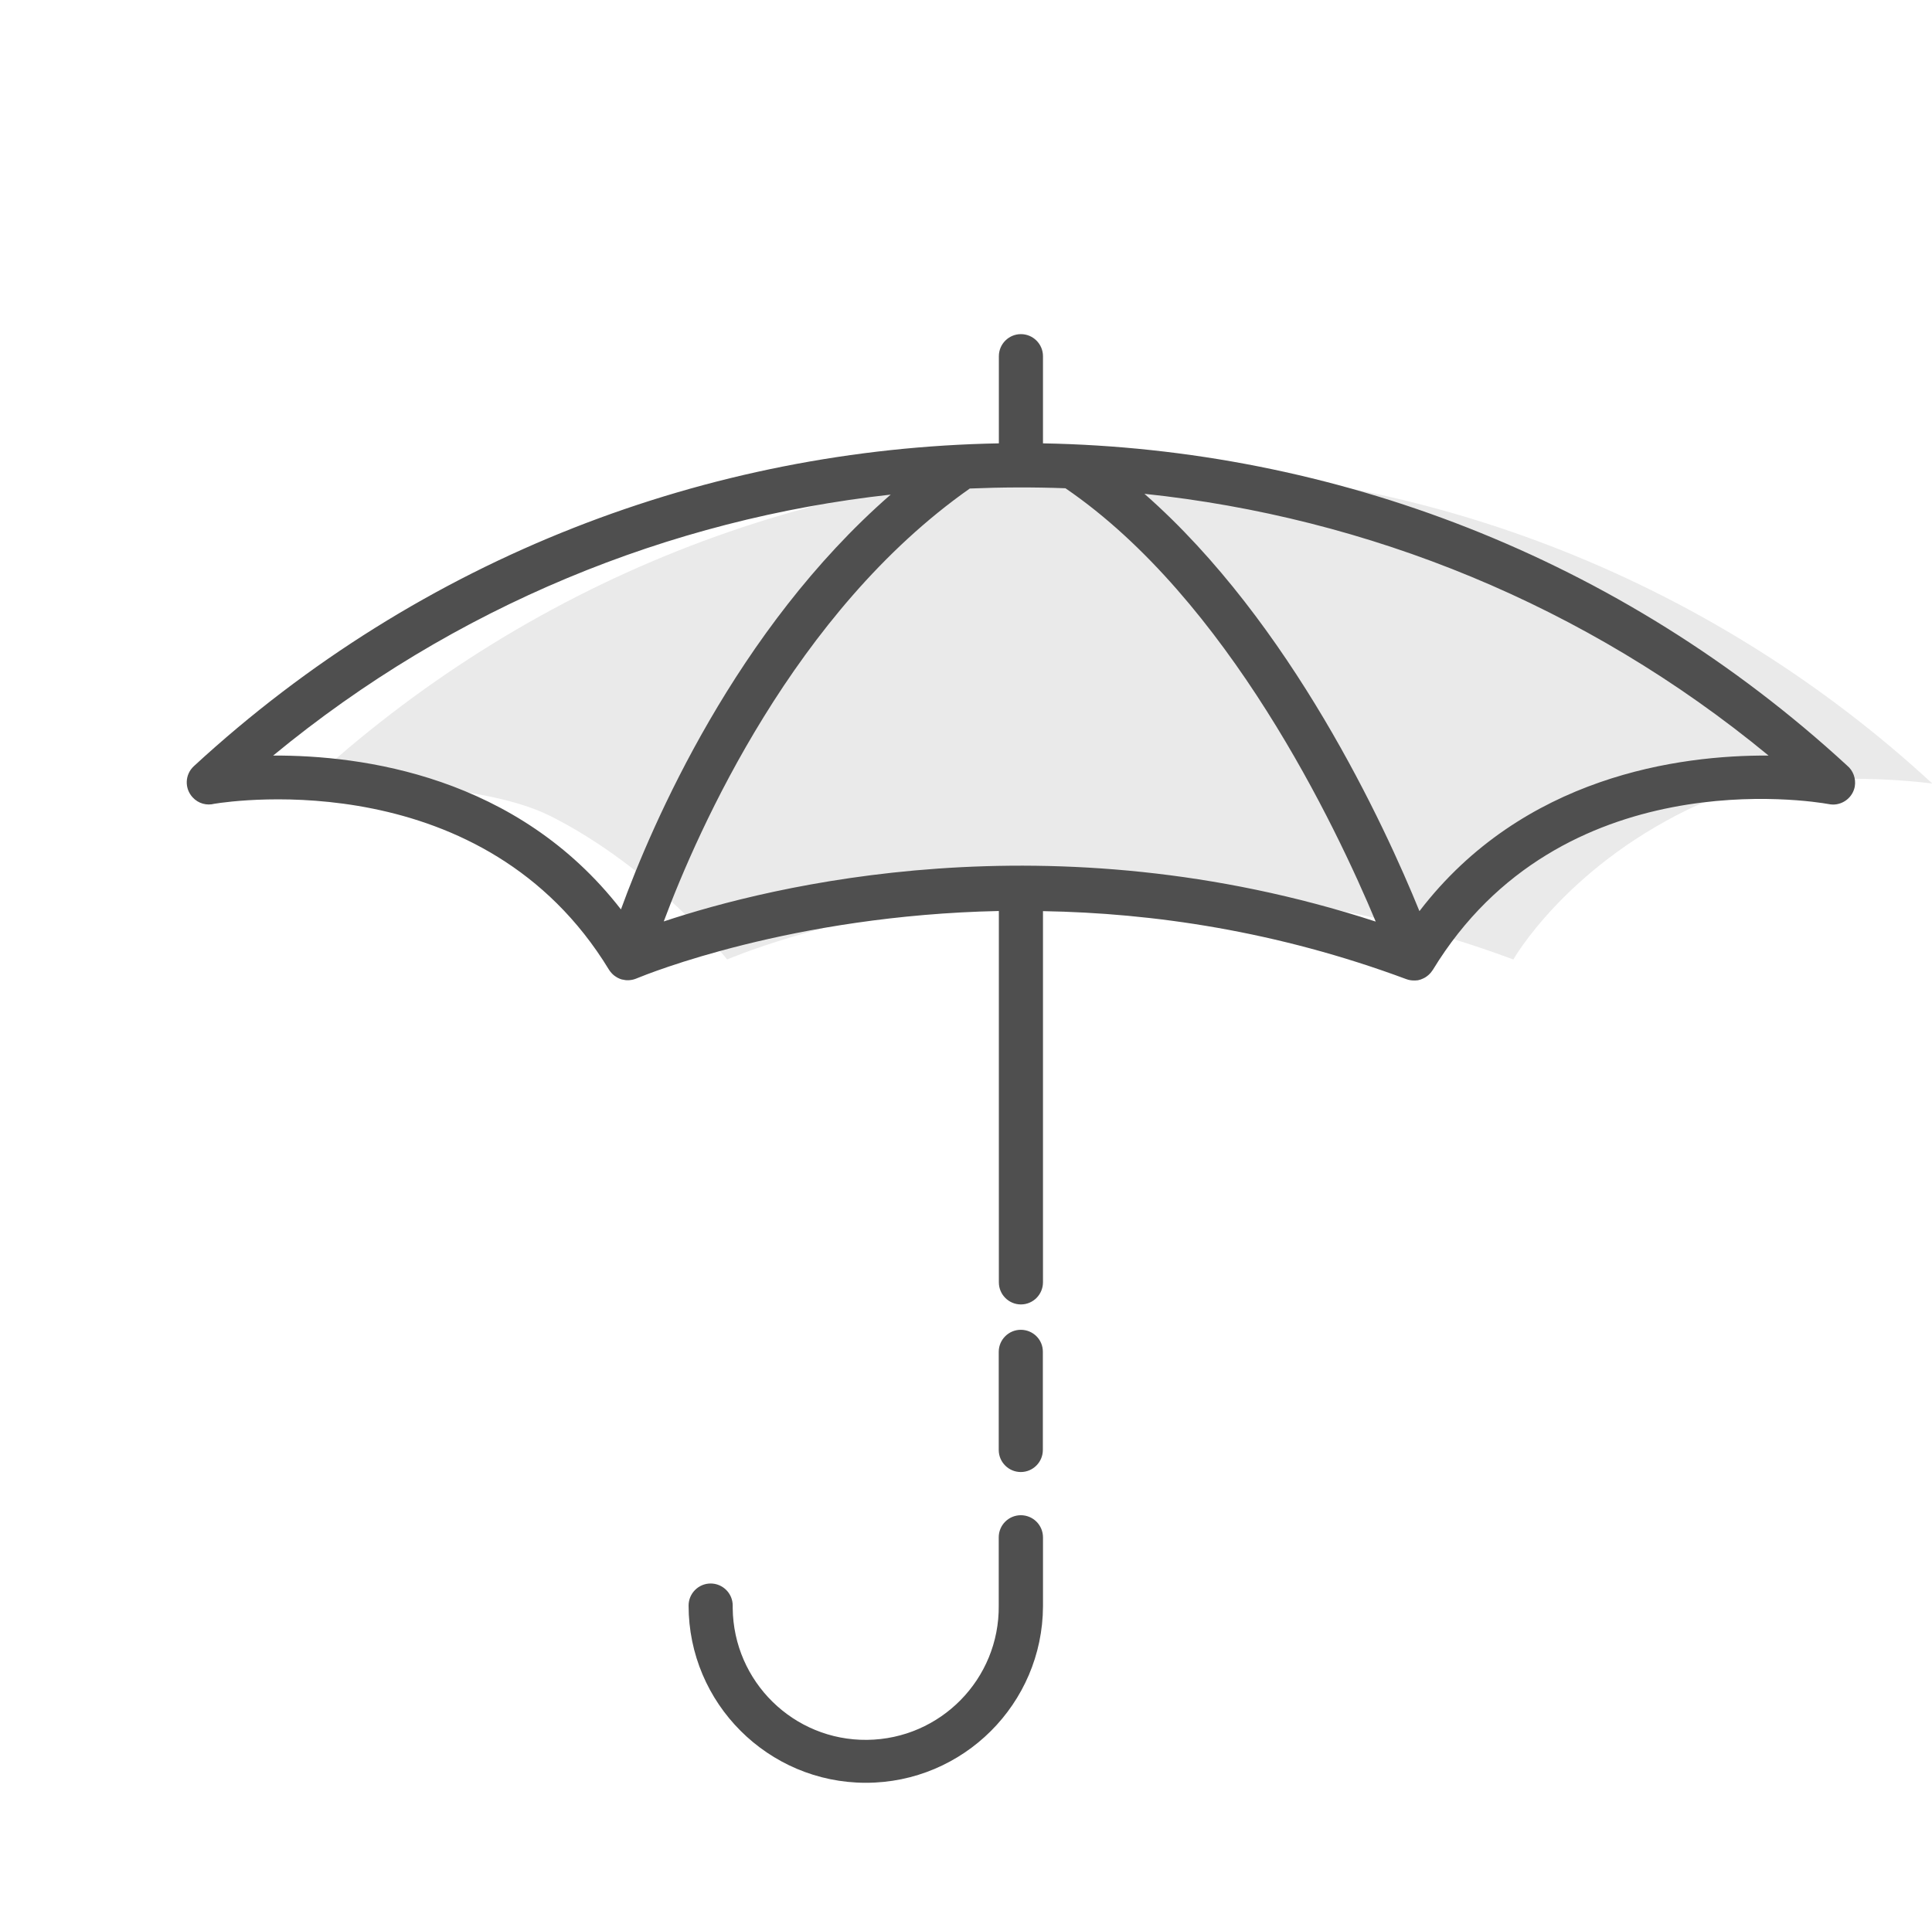 <?xml version="1.0" standalone="no"?><!DOCTYPE svg PUBLIC "-//W3C//DTD SVG 1.1//EN" "http://www.w3.org/Graphics/SVG/1.1/DTD/svg11.dtd"><svg t="1749180849550" class="icon" viewBox="0 0 1032 1024" version="1.1" xmlns="http://www.w3.org/2000/svg" p-id="3254" xmlns:xlink="http://www.w3.org/1999/xlink" width="258" height="256"><path d="M1032.185 418.617c-114.021-105.201-266.425-169.408-433.787-169.408S278.702 313.487 164.61 418.617c0 0 88.056-3.387 129.402 17.357 55.811 28.082 94.406 76.625 94.406 76.625s194.174-84.104 419.958 0c0 0 27.165-47.908 93.206-80.083 51.93-25.33 130.531-13.829 130.602-13.9z" fill="#EAEAEA" p-id="3255"></path><path d="M986.675 409.021c-121.641-111.975-275.174-169.338-429.554-172.16v-46.568c0-6.491-5.292-11.783-11.783-11.783s-11.783 5.292-11.783 11.783v46.568c-154.521 2.822-308.265 60.256-429.977 172.442l-0.071 0.071c-4.798 4.445-5.01 11.924-0.564 16.652 3.034 3.316 7.55 4.445 11.571 3.387 11.289-1.834 144.219-20.744 210.755 88.62 0.776 1.199 1.693 2.258 2.752 3.105 0.564 0.423 1.199 0.847 1.834 1.199 0.071 0 0.071 0.071 0.141 0.071 0.282 0.141 0.635 0.282 0.917 0.423 0.071 0 0.071 0 0.141 0.071 0.282 0.071 0.494 0.212 0.776 0.282 0.141 0.071 0.212 0.071 0.353 0.071 0.212 0.071 0.423 0.141 0.706 0.141 0.212 0.071 0.423 0.071 0.706 0.141 0.141 0 0.212 0.071 0.353 0.071 0.494 0.071 0.917 0.071 1.411 0.071h0.141c0.353 0 0.706 0 1.058-0.071h0.141c1.27-0.141 2.47-0.494 3.598-0.988 5.151-2.117 82.552-33.585 193.257-35.914V685.113c0 6.491 5.292 11.783 11.783 11.783s11.783-5.292 11.783-11.854v-198.266c58.492 0.988 124.887 10.584 194.103 36.337 1.341 0.494 2.681 0.706 4.092 0.706h0.776c0.212 0 0.423-0.071 0.635-0.071h0.212c0.212 0 0.423-0.071 0.564-0.071 0.071 0 0.141 0 0.212-0.071 0.423-0.071 0.847-0.212 1.27-0.353h0.071c0.071 0 0.141 0 0.141-0.071 0.071 0 0.212-0.071 0.282-0.141 0.212-0.071 0.353-0.141 0.564-0.212 0.212-0.071 0.353-0.141 0.564-0.282 0.212-0.071 0.353-0.212 0.564-0.282 0.141-0.071 0.282-0.212 0.423-0.282 0.141-0.071 0.282-0.141 0.423-0.282 0.212-0.141 0.423-0.282 0.635-0.494 0.141-0.071 0.282-0.212 0.353-0.282l0.353-0.353c0.141-0.141 0.353-0.282 0.494-0.494l0.353-0.353c0.141-0.141 0.282-0.353 0.423-0.564 0.071-0.071 0.141-0.212 0.212-0.282 0.212-0.282 0.353-0.494 0.564-0.776 68.158-111.834 202.218-90.172 211.249-88.55 0.776 0.141 1.623 0.282 2.47 0.282 5.574 0 10.584-3.951 11.642-9.666 0.706-4.304-0.917-8.537-4.092-11.148z m-840.762-5.362C242.718 323.788 357.726 277.291 475.769 264.238 393.075 336.347 348.342 440.137 331.69 485.858c-55.458-71.475-138.434-82.411-185.778-82.199z m208.638 88.62c18.415-49.249 69.781-165.457 163.482-231.287 17.004-0.706 34.079-0.776 51.084-0.141 86.856 59.339 144.431 180.486 165.739 231.499-173.712-56.446-323.506-18.98-380.305-0.071z m403.659-5.503c-18.627-45.792-68.511-154.097-146.901-222.961 119.242 12.559 235.521 59.127 333.384 139.845-47.556-0.282-131.096 10.795-186.483 83.117zM545.268 710.443c-6.491 0-11.783 5.292-11.783 11.783v52.424c0 6.491 5.292 11.783 11.783 11.783s11.783-5.292 11.783-11.783v-52.424c0.071-6.491-5.221-11.783-11.783-11.783zM545.268 809.505c-6.491 0-11.783 5.292-11.783 11.783v36.478c0.423 39.23-31.116 71.334-70.346 71.757s-71.334-31.116-71.757-70.346v-1.129-0.282c0-6.491-5.292-11.783-11.783-11.783s-11.783 5.292-11.783 11.783c0 52.212 42.476 94.688 94.688 94.688 52.071 0 94.406-42.264 94.618-94.265v-36.831c0-6.562-5.292-11.854-11.854-11.854z" fill="#4F4F4F" p-id="3256"></path></svg>